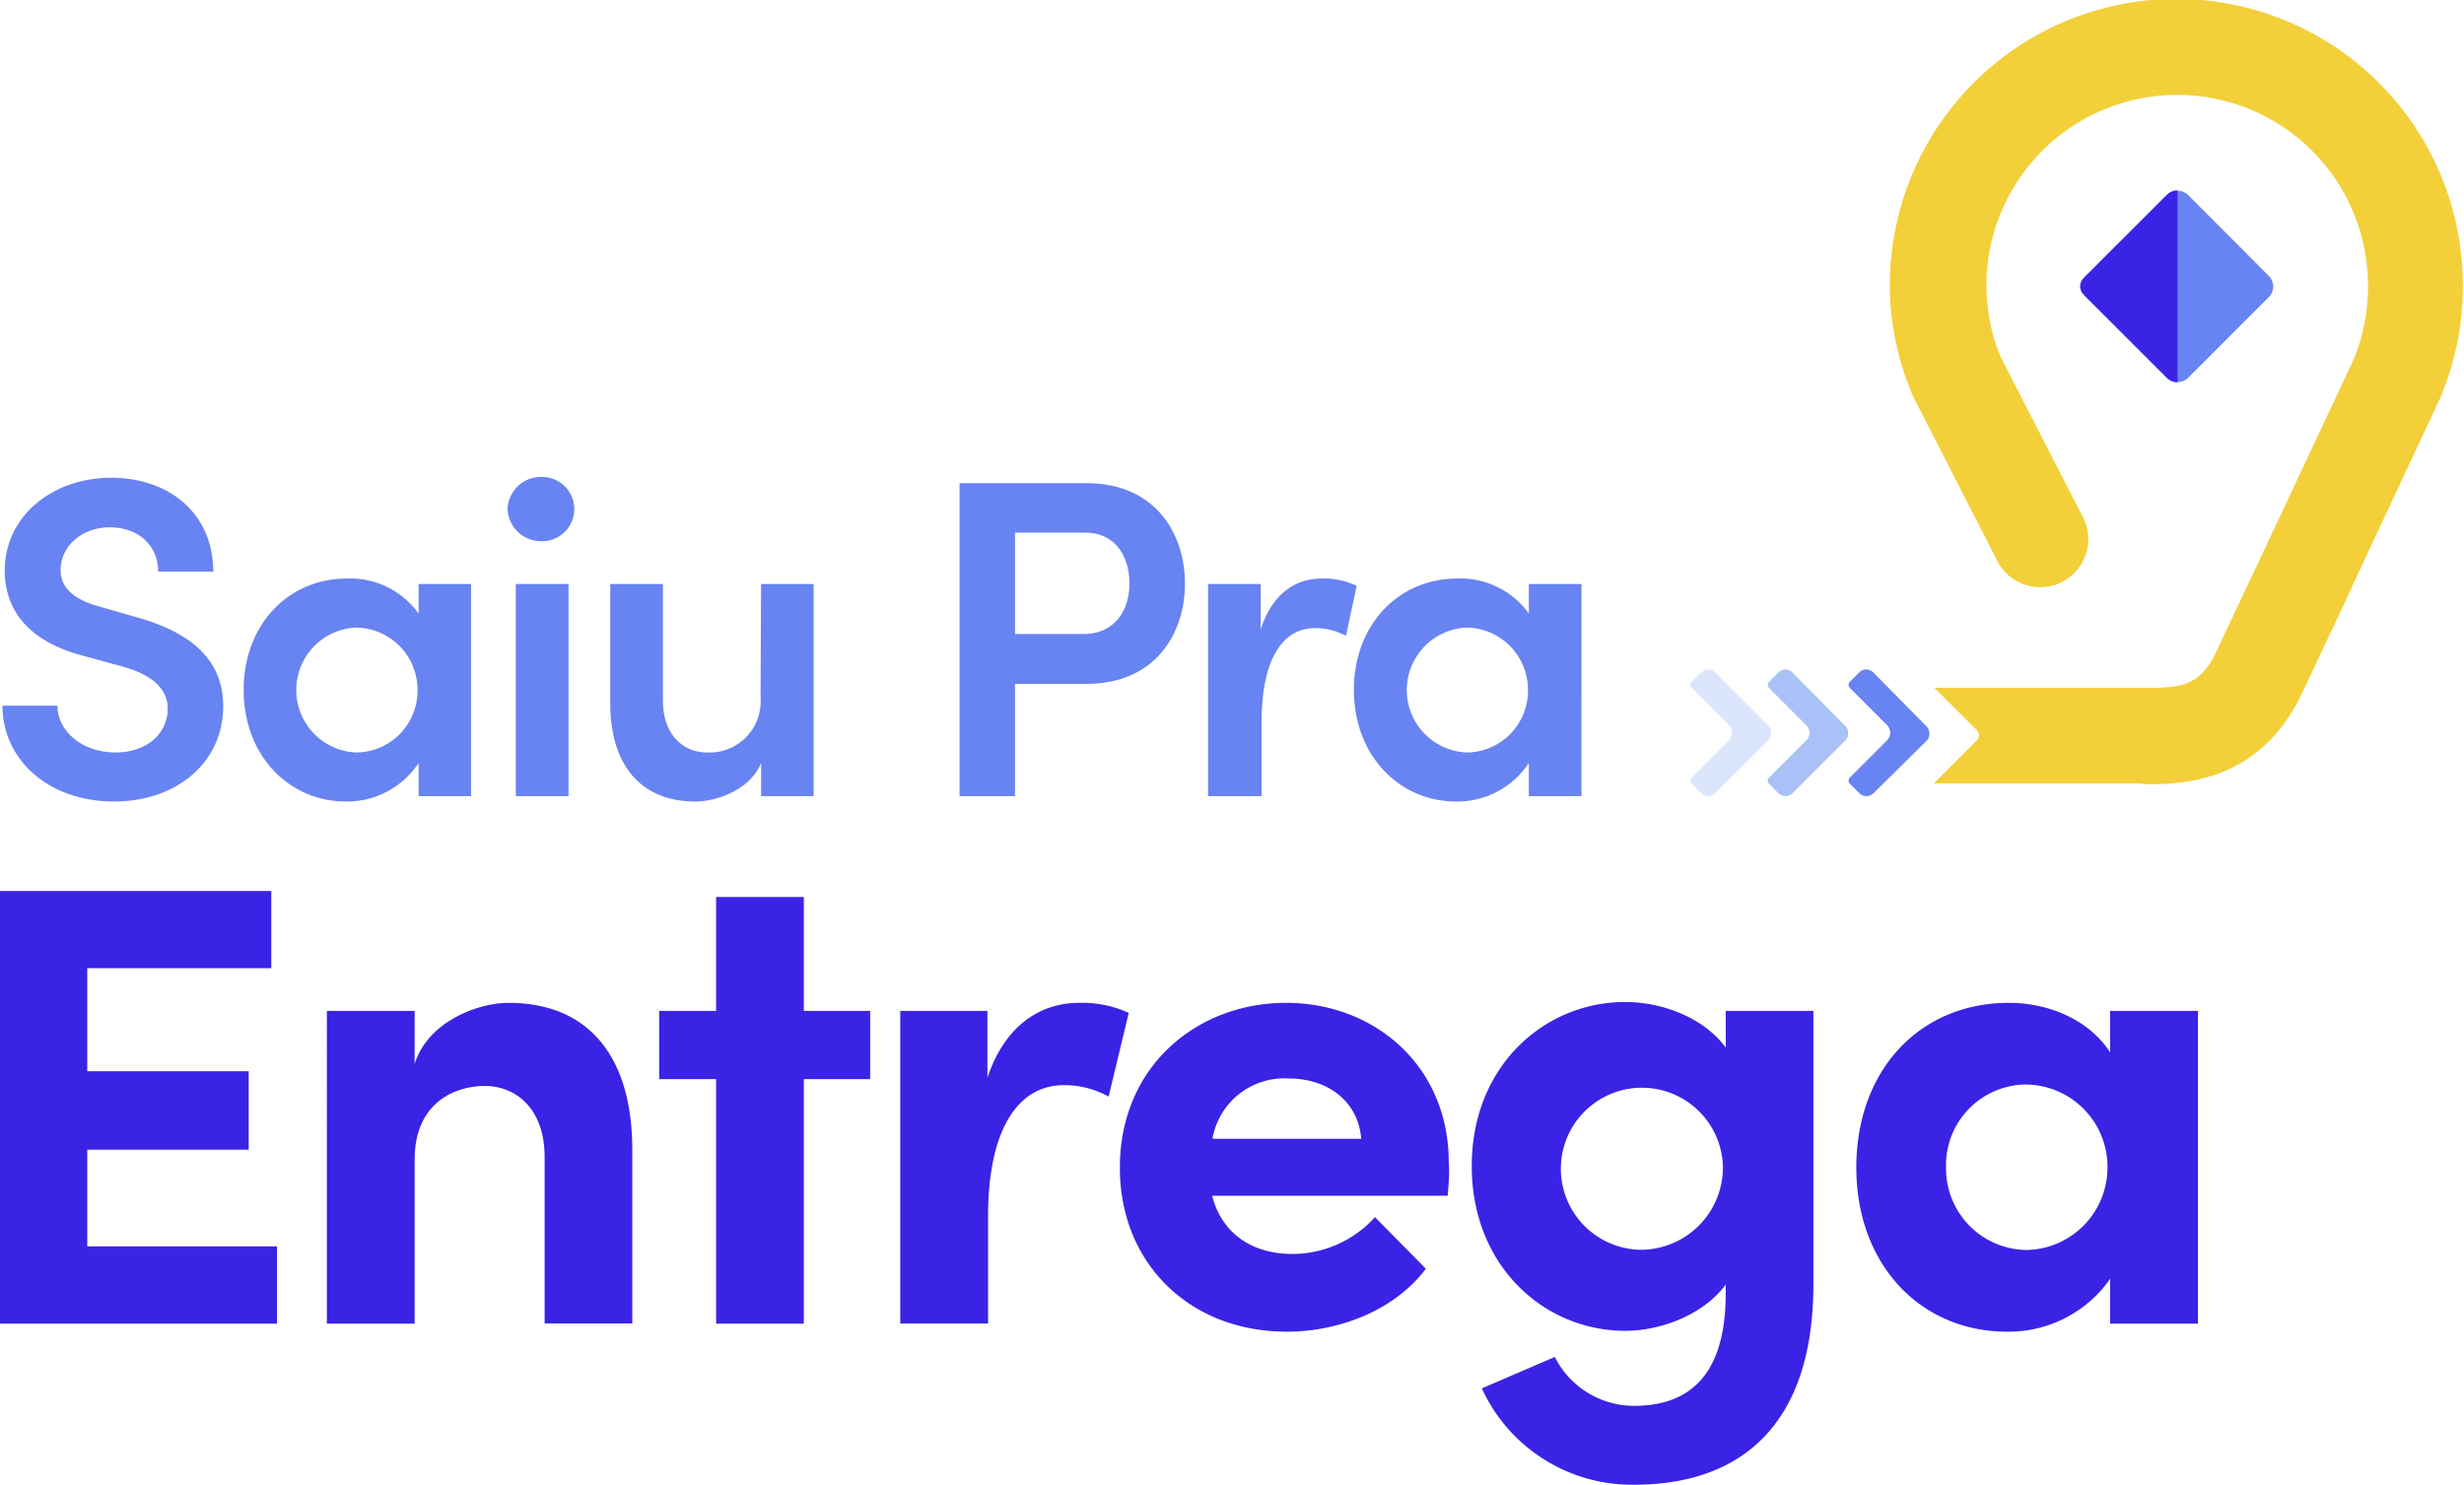 <svg xmlns="http://www.w3.org/2000/svg" viewBox="0 0 230.15 138.74"><defs><style>.cls-1{fill:#6883f2;}.cls-2{fill:#aac1f7;}.cls-3{fill:#dbe6fc;}.cls-4{fill:#f7e923;}.cls-5{fill:#3a23e5;}.cls-6{fill:#f3cf39;}</style></defs><g id="Camada_2" data-name="Camada 2"><g id="Camada_2-2" data-name="Camada 2"><path class="cls-1" d="M180,69.16,175,74.1a1,1,0,0,1-.67.28.94.94,0,0,1-.66-.28l-.89-.88a.42.42,0,0,1,0-.57l3.49-3.49a1,1,0,0,0,0-1.4l-3.49-3.5a.4.4,0,0,1,0-.56l.89-.89s0,0,0,0a.92.92,0,0,1,1.29,0l4.94,5A1,1,0,0,1,180,69.16Z"/><path class="cls-2" d="M172.39,69.16l-4.95,4.94a.94.94,0,0,1-.66.28,1,1,0,0,1-.67-.28l-.88-.88a.4.4,0,0,1,0-.57l3.49-3.49a1,1,0,0,0,0-1.4l-3.49-3.5a.4.4,0,0,1,0-.56l.89-.89s0,0,0,0a.91.91,0,0,1,1.28,0l4.95,5A1,1,0,0,1,172.39,69.16Z"/><path class="cls-3" d="M165.17,69.16l-4.95,4.94a.94.94,0,0,1-.66.28,1,1,0,0,1-.67-.28l-.88-.88a.4.4,0,0,1,0-.57l3.49-3.49a1,1,0,0,0,0-1.4L158,64.26a.4.4,0,0,1,0-.56l.89-.89s0,0,.05,0a.91.91,0,0,1,1.28,0l4.95,5A1,1,0,0,1,165.17,69.16Z"/><path class="cls-4" d="M225.29,36.23a3.13,3.13,0,0,1-.19.51l-.07.15C225.11,36.67,225.21,36.46,225.29,36.23Z"/><path class="cls-5" d="M8.15,116.44H25.87v7.22H0V83.24H25.34v7.21H8.15v9.63H23.23v7.33H8.15Z"/><path class="cls-5" d="M59.06,107.64v16H50.87V108.08c0-4.57-2.76-6.63-5.57-6.63s-6.57,1.56-6.57,6.88v15.33h-8.2V94.44h8.2v4.94c1.25-3.94,5.88-5.69,8.76-5.69C55.12,93.69,59.13,98.88,59.06,107.64Z"/><path class="cls-5" d="M81.28,94.44v6.38h-6.2v22.84H66.89V100.82H61.57V94.44h5.32V83.8h8.19V94.44Z"/><path class="cls-5" d="M105.43,94.63l-1.88,7.82a8.5,8.5,0,0,0-4.19-1.07c-4.19,0-7.07,4-7.07,12.27v10h-8.2V94.44h8.14v6.25c1.62-4.88,4.94-7,8.57-7A10.38,10.38,0,0,1,105.43,94.63Z"/><path class="cls-5" d="M135.22,111.71h-22c.88,3.44,3.63,5.44,7.51,5.44a10.42,10.42,0,0,0,7.7-3.44l4.75,4.82c-2.75,3.69-7.82,5.88-13,5.88-9,0-15.58-6.32-15.58-15.33,0-9.45,7.2-15.39,15.52-15.39s15.2,5.94,15.2,14.89C135.4,109.39,135.34,110.39,135.22,111.71Zm-8.08-5.32c-.25-3.44-3.06-5.63-6.75-5.63a6.8,6.8,0,0,0-7.14,5.63Z"/><path class="cls-5" d="M161.19,94.44h8.19V120c0,12.77-6.44,18.71-16.77,18.71a15.43,15.43,0,0,1-14.2-9l6.82-2.94a8.28,8.28,0,0,0,7.38,4.57c5.26,0,8.58-2.94,8.58-10.51v-.82c-2.13,2.88-6.14,4.32-9.39,4.32-7.51,0-14.33-6-14.33-15.39s6.82-15.33,14.33-15.33c3.32,0,7.26,1.37,9.39,4.25ZM160.93,109a7.57,7.57,0,1,0-7.57,7.76A7.7,7.7,0,0,0,160.93,109Z"/><path class="cls-5" d="M197.1,94.44h8.2v29.22h-8.2v-4.19a11.56,11.56,0,0,1-9.63,4.94c-8.08,0-14.08-6.26-14.08-15.33s5.88-15.39,14.26-15.39c3.76,0,7.51,1.62,9.45,4.63Zm-.25,14.64a7.69,7.69,0,0,0-7.63-7.76,7.53,7.53,0,0,0-7.45,7.76,7.61,7.61,0,0,0,7.51,7.7A7.71,7.71,0,0,0,196.85,109.08Z"/><path class="cls-1" d="M.23,65.93H5.36c0,2.29,2.21,4.37,5.43,4.37,3,0,4.88-1.82,4.88-4.11,0-2-1.74-3.23-4.2-3.91l-3.65-1C1.54,59.65.44,55.87.44,53.33c0-5.18,4.54-8.7,9.93-8.7s9.55,3.31,9.55,8.78H14.78c0-2.42-1.82-4.15-4.54-4.15-2.5,0-4.58,1.69-4.58,4,0,.81.25,2.51,3.6,3.4l3.48,1c4.59,1.27,8.11,3.65,8.11,8.31,0,5.35-4.46,8.91-10.18,8.91C4.43,74.88.23,70.9.23,65.93Z"/><path class="cls-1" d="M39.1,54.56H44V74.38H39.1v-3.1a8,8,0,0,1-6.79,3.6c-5.31,0-9.55-4.28-9.55-10.43,0-6,4.07-10.4,9.67-10.4a7.86,7.86,0,0,1,6.67,3.27ZM39,64.45a5.81,5.81,0,0,0-5.73-5.82,5.84,5.84,0,0,0,0,11.67A5.77,5.77,0,0,0,39,64.45Z"/><path class="cls-1" d="M47.41,47.56a3.11,3.11,0,0,1,3.23-3,3,3,0,1,1,0,6A3.13,3.13,0,0,1,47.41,47.56Zm.77,26.82V54.56H53.1V74.38Z"/><path class="cls-1" d="M71.09,54.56H76V74.38H71.09v-3.1c-1,2.5-4.16,3.6-6.15,3.6-5.1,0-7.94-3.43-7.94-9.2V54.56h4.92V65.47c0,3.18,1.91,4.83,4.12,4.83a4.78,4.78,0,0,0,5-5.13Z"/><path class="cls-1" d="M101.47,45.14c6.45,0,9.21,4.71,9.21,9.38s-2.76,9.37-9.21,9.37H94.81V74.38H89.63V45.14Zm-.25,14.09c3,0,4.28-2.34,4.28-4.71s-1.18-4.76-4.16-4.76H94.81v9.47Z"/><path class="cls-1" d="M126.72,54.73l-1,4.67a6.09,6.09,0,0,0-2.88-.72c-3.23,0-5,3.22-5,8.78v6.92h-5V54.56h4.92V58.8c1.06-3.31,3.22-4.75,5.69-4.75A7.17,7.17,0,0,1,126.72,54.73Z"/><path class="cls-1" d="M142.8,54.56h4.92V74.38H142.8v-3.1a8,8,0,0,1-6.79,3.6c-5.3,0-9.55-4.28-9.55-10.43,0-6,4.08-10.4,9.68-10.4a7.83,7.83,0,0,1,6.66,3.27Zm-.08,9.89A5.81,5.81,0,0,0,137,58.63a5.84,5.84,0,0,0,0,11.67A5.77,5.77,0,0,0,142.72,64.45Z"/><path class="cls-1" d="M211.93,27.75l-7.54,7.54a1.4,1.4,0,0,1-1,.41,1.37,1.37,0,0,1-1-.41l-7.55-7.54a1.41,1.41,0,0,1,0-2l7.55-7.56s0,0,.06,0a1.35,1.35,0,0,1,.94-.37,1.4,1.4,0,0,1,1,.41l7.54,7.56A1.41,1.41,0,0,1,211.93,27.75Z"/><path class="cls-5" d="M203.39,17.79V35.7a1.37,1.37,0,0,1-1-.41l-7.77-7.77a1.08,1.08,0,0,1,0-1.54l.22-.22,7.61-7.6A1.35,1.35,0,0,1,203.39,17.79Z"/><path class="cls-6" d="M199.69,73.19c-.33,0-.63,0-.93,0H180.62l4-4a.68.68,0,0,0,0-1l-3.93-3.93h20c3.17,0,4.82-.31,6.24-3.21l3.94-8.35,8.92-19a17.62,17.62,0,0,0,1.39-6.91,17.82,17.82,0,0,0-35.64-.21v.21a17.67,17.67,0,0,0,1.32,6.54l7.7,15a4.47,4.47,0,0,1-8,4.08l-7.8-15.24-.1-.22a1.49,1.49,0,0,1-.14-.36,26,26,0,0,1-2-9.59,1.77,1.77,0,0,1,0-.23v-.22a26.76,26.76,0,0,1,53.52.22,26.3,26.3,0,0,1-1.85,9.74c0,.12-.1.27-.16.43l-.1.23-7.53,16.11h0a.94.94,0,0,1-.1.21l-1.38,3-4,8.49c-3.65,7.43-9.85,8.29-14.2,8.29Z"/></g></g></svg>